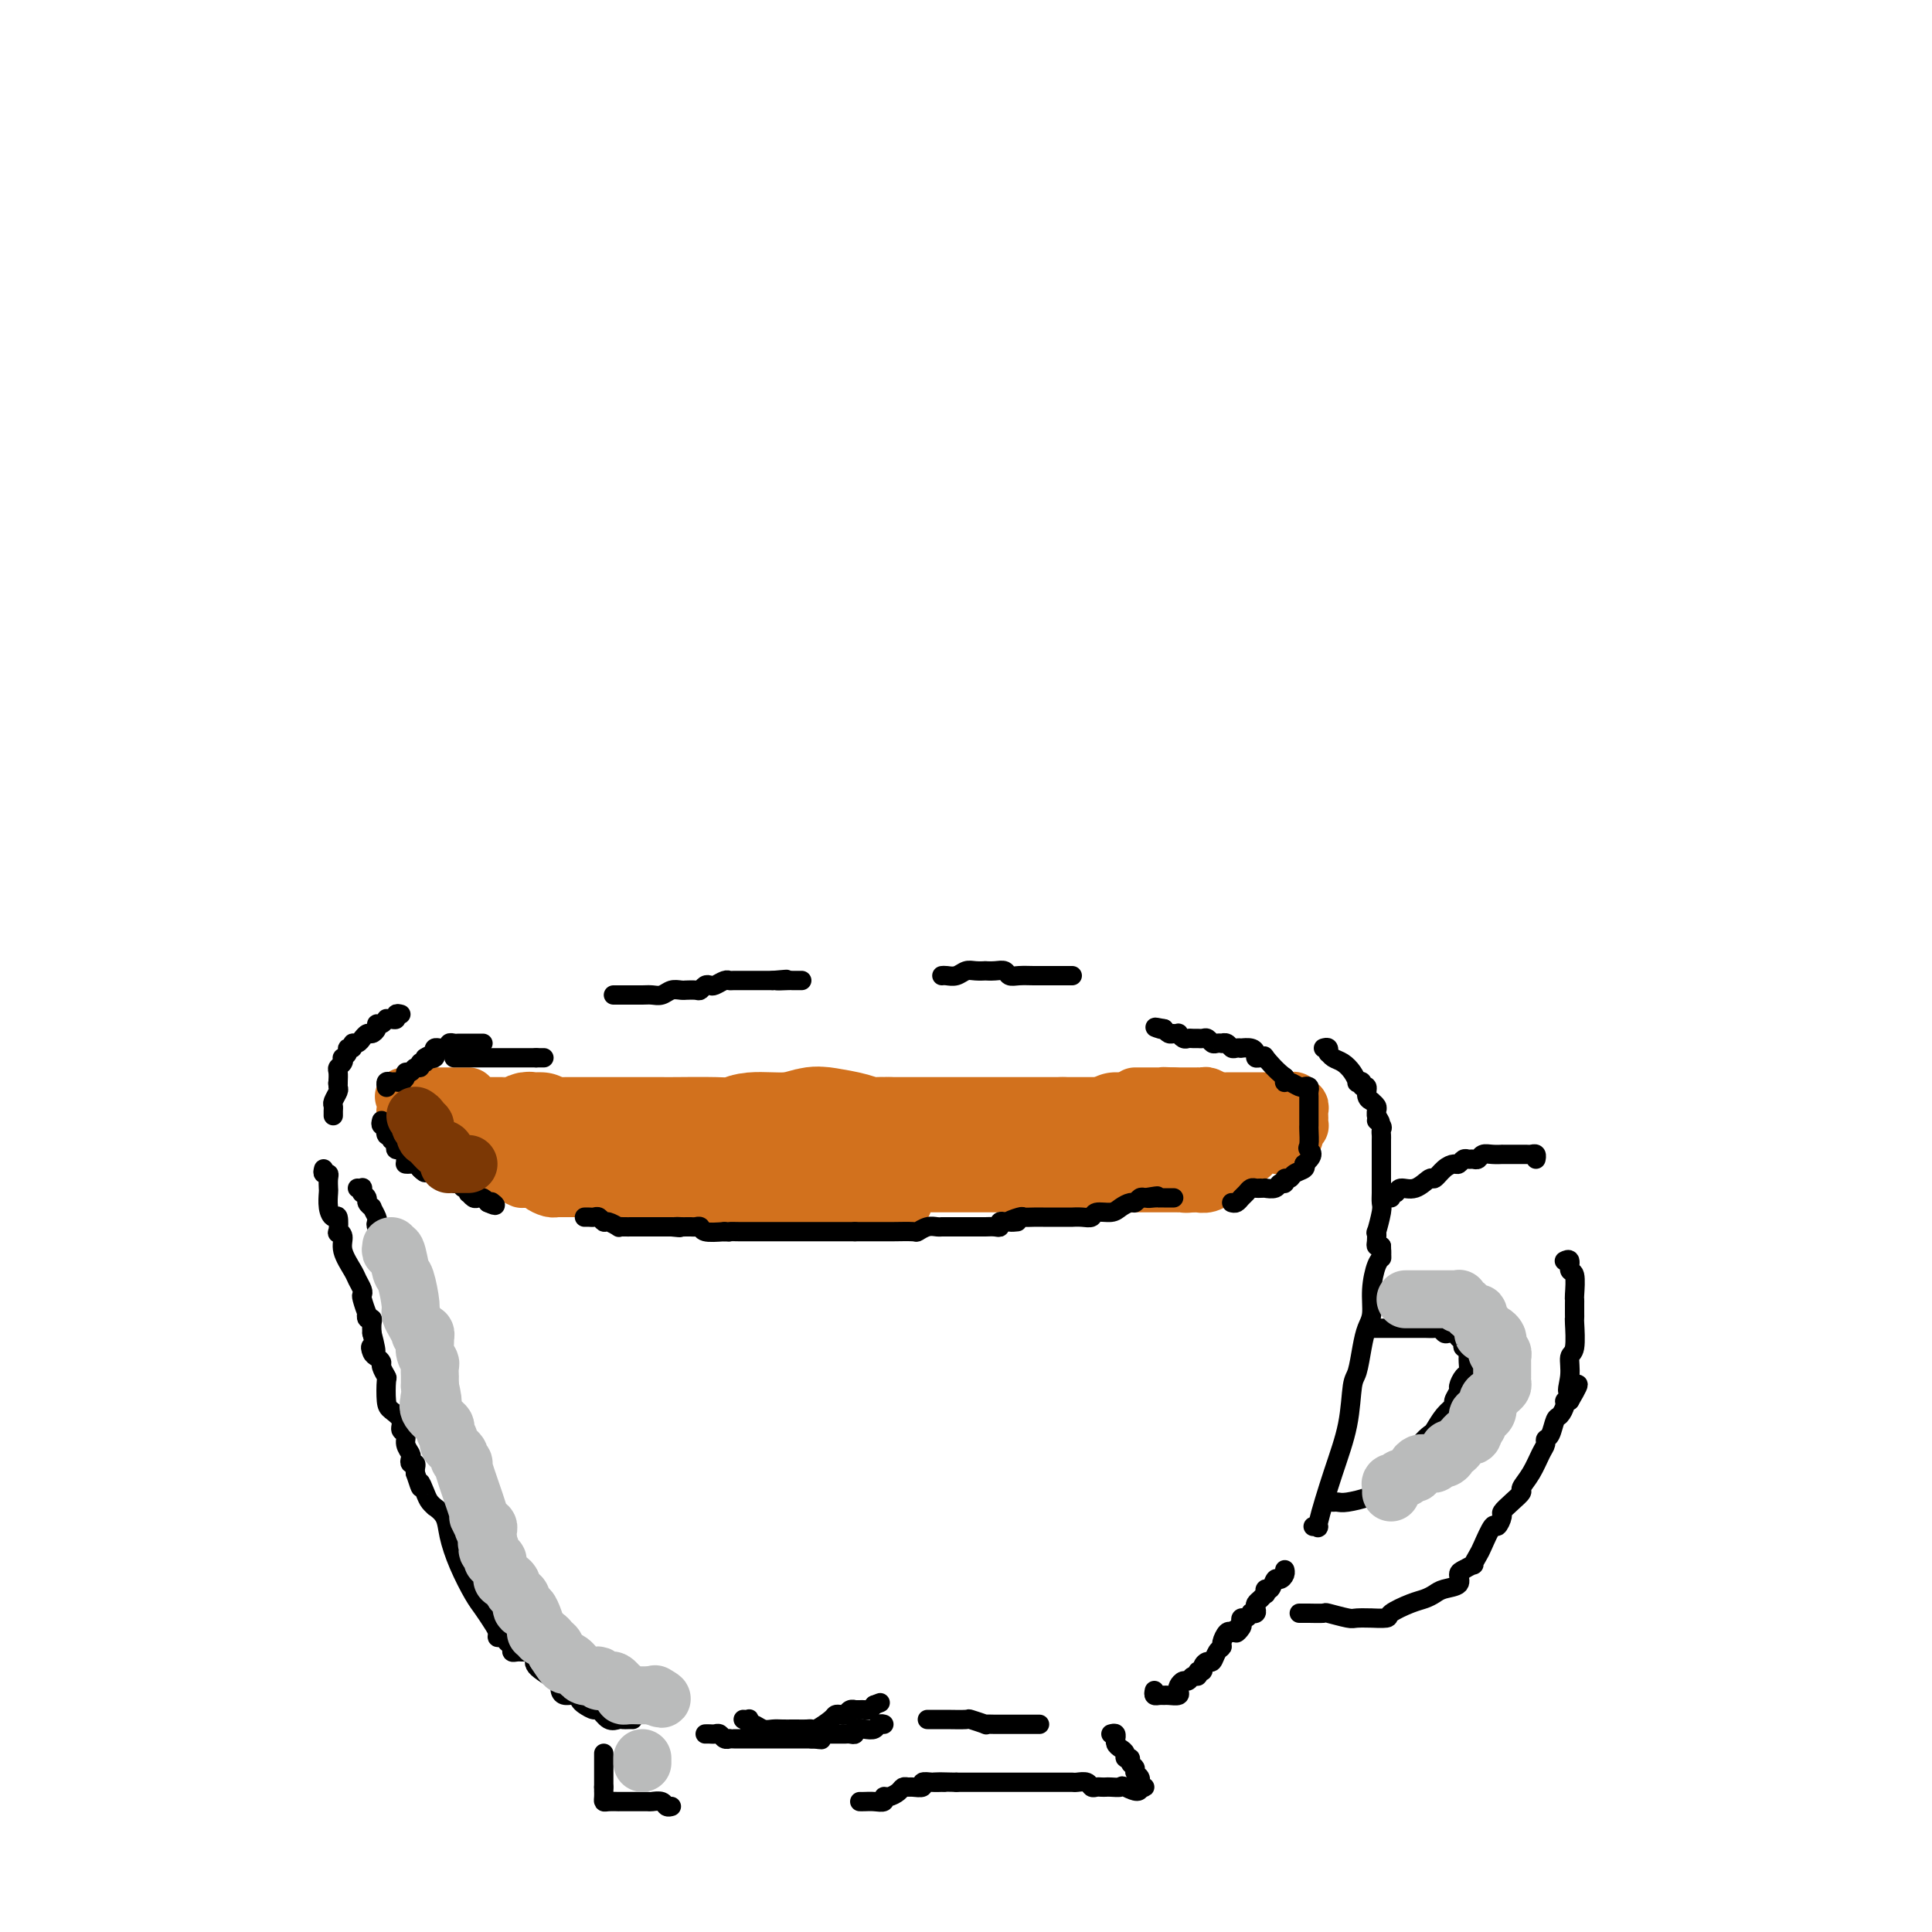 <svg viewBox='0 0 400 400' version='1.1' xmlns='http://www.w3.org/2000/svg' xmlns:xlink='http://www.w3.org/1999/xlink'><g fill='none' stroke='rgb(210,113,29)' stroke-width='28' stroke-linecap='round' stroke-linejoin='round'><path d='M117,237c0.327,0.000 0.654,0.000 1,0c0.346,-0.000 0.711,-0.000 1,0c0.289,0.000 0.504,0.000 1,0c0.496,-0.000 1.274,-0.000 2,0c0.726,0.000 1.400,0.000 2,0c0.600,-0.000 1.127,-0.000 2,0c0.873,0.000 2.091,0.000 3,0c0.909,-0.000 1.509,-0.000 2,0c0.491,0.000 0.873,0.001 2,0c1.127,-0.001 2.997,-0.004 4,0c1.003,0.004 1.138,0.016 3,0c1.862,-0.016 5.451,-0.060 8,0c2.549,0.060 4.059,0.226 5,0c0.941,-0.226 1.312,-0.842 3,-1c1.688,-0.158 4.693,0.144 7,0c2.307,-0.144 3.916,-0.732 5,-1c1.084,-0.268 1.644,-0.215 3,0c1.356,0.215 3.508,0.594 5,1c1.492,0.406 2.325,0.840 3,1c0.675,0.160 1.193,0.046 2,0c0.807,-0.046 1.904,-0.023 3,0'/><path d='M184,237c10.544,0.000 3.405,0.000 2,0c-1.405,-0.000 2.923,0.000 5,0c2.077,-0.000 1.904,0.000 2,0c0.096,-0.000 0.460,0.000 1,0c0.540,0.000 1.256,0.000 2,0c0.744,-0.000 1.517,0.000 2,0c0.483,0.000 0.676,0.000 1,0c0.324,0.000 0.779,0.000 1,0c0.221,0.000 0.210,0.000 0,0c-0.210,0.000 -0.618,0.000 0,0c0.618,0.000 2.260,-0.000 3,0c0.740,0.000 0.576,-0.000 1,0c0.424,0.000 1.436,0.000 2,0c0.564,0.000 0.678,0.000 1,0c0.322,-0.000 0.850,0.000 1,0c0.150,-0.000 -0.080,0.000 0,0c0.080,-0.000 0.469,0.000 1,0c0.531,-0.000 1.203,0.000 2,0c0.797,-0.000 1.719,0.000 2,0c0.281,-0.000 -0.078,0.000 0,0c0.078,-0.000 0.595,0.000 1,0c0.405,-0.000 0.700,0.000 1,0c0.300,-0.000 0.605,0.000 1,0c0.395,-0.000 0.879,0.000 1,0c0.121,-0.000 -0.122,0.000 0,0c0.122,-0.000 0.610,0.000 1,0c0.390,-0.000 0.683,0.000 1,0c0.317,0.000 0.659,0.000 1,0'/><path d='M220,237c6.037,0.000 3.128,0.000 2,0c-1.128,-0.000 -0.476,0.000 0,0c0.476,-0.000 0.775,0.000 1,0c0.225,-0.000 0.375,0.000 1,0c0.625,0.000 1.725,0.000 2,0c0.275,-0.000 -0.276,0.000 0,0c0.276,0.000 1.380,0.000 2,0c0.620,0.000 0.757,0.000 1,0c0.243,0.000 0.591,0.000 1,0c0.409,0.000 0.880,0.000 1,0c0.120,0.000 -0.112,-0.000 0,0c0.112,0.000 0.569,-0.000 1,0c0.431,0.000 0.838,0.000 1,0c0.162,0.000 0.081,0.000 0,0'/></g>
<g fill='none' stroke='rgb(210,113,29)' stroke-width='20' stroke-linecap='round' stroke-linejoin='round'><path d='M112,232c-0.326,-0.008 -0.652,-0.016 -1,0c-0.348,0.016 -0.720,0.057 -1,0c-0.280,-0.057 -0.470,-0.211 -1,0c-0.530,0.211 -1.399,0.789 -2,1c-0.601,0.211 -0.934,0.057 -1,0c-0.066,-0.057 0.136,-0.015 0,0c-0.136,0.015 -0.610,0.004 -1,0c-0.390,-0.004 -0.696,-0.001 -1,0c-0.304,0.001 -0.606,0.000 -1,0c-0.394,-0.000 -0.880,-0.000 -1,0c-0.120,0.000 0.125,0.000 0,0c-0.125,-0.000 -0.621,-0.000 -1,0c-0.379,0.000 -0.640,0.000 -1,0c-0.360,-0.000 -0.817,-0.000 -1,0c-0.183,0.000 -0.091,0.000 0,0'/><path d='M99,233c-2.075,0.397 -0.762,0.890 0,1c0.762,0.110 0.974,-0.163 1,0c0.026,0.163 -0.134,0.762 0,1c0.134,0.238 0.560,0.115 1,0c0.440,-0.115 0.892,-0.223 1,0c0.108,0.223 -0.130,0.778 0,1c0.130,0.222 0.627,0.112 1,0c0.373,-0.112 0.621,-0.226 1,0c0.379,0.226 0.889,0.792 1,1c0.111,0.208 -0.178,0.059 0,0c0.178,-0.059 0.821,-0.026 1,0c0.179,0.026 -0.107,0.046 0,0c0.107,-0.046 0.607,-0.157 1,0c0.393,0.157 0.680,0.582 1,1c0.320,0.418 0.673,0.830 1,1c0.327,0.170 0.626,0.098 1,0c0.374,-0.098 0.821,-0.222 1,0c0.179,0.222 0.089,0.792 0,1c-0.089,0.208 -0.178,0.056 0,0c0.178,-0.056 0.622,-0.016 1,0c0.378,0.016 0.689,0.008 1,0'/><path d='M113,240c2.328,1.083 1.149,0.290 1,0c-0.149,-0.290 0.734,-0.077 1,0c0.266,0.077 -0.083,0.020 0,0c0.083,-0.020 0.600,-0.002 1,0c0.400,0.002 0.685,-0.014 1,0c0.315,0.014 0.662,0.056 1,0c0.338,-0.056 0.668,-0.211 1,0c0.332,0.211 0.667,0.789 1,1c0.333,0.211 0.663,0.057 1,0c0.337,-0.057 0.682,-0.015 1,0c0.318,0.015 0.610,0.004 1,0c0.390,-0.004 0.879,-0.001 1,0c0.121,0.001 -0.125,0.000 0,0c0.125,-0.000 0.621,-0.000 1,0c0.379,0.000 0.640,0.000 1,0c0.360,-0.000 0.817,-0.000 1,0c0.183,0.000 0.091,0.000 0,0'/><path d='M233,241c0.302,-0.000 0.605,-0.000 1,0c0.395,0.000 0.883,0.000 1,0c0.117,-0.000 -0.136,-0.000 0,0c0.136,0.000 0.663,0.000 1,0c0.337,-0.000 0.486,-0.000 1,0c0.514,0.000 1.395,0.000 2,0c0.605,-0.000 0.935,-0.000 1,0c0.065,0.000 -0.137,0.000 0,0c0.137,-0.000 0.611,-0.000 1,0c0.389,0.000 0.692,0.000 1,0c0.308,-0.000 0.621,-0.000 1,0c0.379,0.000 0.823,0.001 1,0c0.177,-0.001 0.085,-0.004 0,0c-0.085,0.004 -0.164,0.016 0,0c0.164,-0.016 0.570,-0.061 1,0c0.430,0.061 0.885,0.226 1,0c0.115,-0.226 -0.110,-0.845 0,-1c0.110,-0.155 0.555,0.154 1,0c0.445,-0.154 0.889,-0.772 1,-1c0.111,-0.228 -0.111,-0.065 0,0c0.111,0.065 0.556,0.033 1,0'/><path d='M249,239c2.428,-0.552 0.497,-0.933 0,-1c-0.497,-0.067 0.441,0.179 1,0c0.559,-0.179 0.738,-0.784 1,-1c0.262,-0.216 0.606,-0.043 1,0c0.394,0.043 0.838,-0.044 1,0c0.162,0.044 0.043,0.218 0,0c-0.043,-0.218 -0.010,-0.829 0,-1c0.010,-0.171 -0.004,0.098 0,0c0.004,-0.098 0.027,-0.561 0,-1c-0.027,-0.439 -0.104,-0.852 0,-1c0.104,-0.148 0.389,-0.029 0,0c-0.389,0.029 -1.451,-0.031 -2,0c-0.549,0.031 -0.585,0.152 -1,0c-0.415,-0.152 -1.207,-0.576 -2,-1'/><path d='M248,233c-1.118,-0.305 -1.413,-0.068 -2,0c-0.587,0.068 -1.468,-0.034 -2,0c-0.532,0.034 -0.716,0.205 -1,0c-0.284,-0.205 -0.667,-0.787 -1,-1c-0.333,-0.213 -0.614,-0.057 -1,0c-0.386,0.057 -0.877,0.015 -1,0c-0.123,-0.015 0.122,-0.004 0,0c-0.122,0.004 -0.611,0.001 -1,0c-0.389,-0.001 -0.677,-0.000 -1,0c-0.323,0.000 -0.682,0.000 -1,0c-0.318,-0.000 -0.596,-0.000 -1,0c-0.404,0.000 -0.935,0.000 -1,0c-0.065,-0.000 0.336,-0.000 0,0c-0.336,0.000 -1.410,0.000 -2,0c-0.590,-0.000 -0.697,-0.000 -1,0c-0.303,0.000 -0.801,0.000 -1,0c-0.199,-0.000 -0.100,-0.000 0,0'/></g>
<g fill='none' stroke='rgb(210,113,29)' stroke-width='12' stroke-linecap='round' stroke-linejoin='round'><path d='M97,227c-0.331,0.000 -0.662,0.000 -1,0c-0.338,0.000 -0.682,0.000 -1,0c-0.318,-0.000 -0.610,-0.000 -1,0c-0.390,0.000 -0.878,0.000 -1,0c-0.122,-0.000 0.122,0.000 0,0c-0.122,0.000 -0.611,0.000 -1,0c-0.389,0.000 -0.678,0.000 -1,0c-0.322,0.000 -0.678,0.000 -1,0c-0.322,0.000 -0.611,0.000 -1,0c-0.389,-0.000 -0.878,-0.000 -1,0c-0.122,0.000 0.122,0.000 0,0c-0.122,0.000 -0.610,0.000 -1,0c-0.390,0.000 -0.683,0.000 -1,0c-0.317,-0.000 -0.659,0.000 -1,0'/><path d='M85,227c-2.083,0.017 -1.290,0.060 -1,0c0.290,-0.060 0.078,-0.223 0,0c-0.078,0.223 -0.022,0.830 0,1c0.022,0.170 0.009,-0.099 0,0c-0.009,0.099 -0.013,0.566 0,1c0.013,0.434 0.045,0.833 0,1c-0.045,0.167 -0.167,0.100 0,0c0.167,-0.100 0.622,-0.233 1,0c0.378,0.233 0.679,0.832 1,1c0.321,0.168 0.663,-0.095 1,0c0.337,0.095 0.668,0.547 1,1'/><path d='M88,232c0.459,1.001 0.108,1.003 0,1c-0.108,-0.003 0.028,-0.012 0,0c-0.028,0.012 -0.218,0.045 0,0c0.218,-0.045 0.846,-0.170 1,0c0.154,0.170 -0.166,0.633 0,1c0.166,0.367 0.818,0.638 1,1c0.182,0.362 -0.105,0.814 0,1c0.105,0.186 0.602,0.105 1,0c0.398,-0.105 0.698,-0.234 1,0c0.302,0.234 0.605,0.832 1,1c0.395,0.168 0.880,-0.095 1,0c0.120,0.095 -0.127,0.546 0,1c0.127,0.454 0.628,0.910 1,1c0.372,0.090 0.615,-0.186 1,0c0.385,0.186 0.911,0.835 1,1c0.089,0.165 -0.260,-0.153 0,0c0.260,0.153 1.130,0.777 2,1c0.870,0.223 1.739,0.046 2,0c0.261,-0.046 -0.085,0.039 0,0c0.085,-0.039 0.601,-0.203 1,0c0.399,0.203 0.682,0.773 1,1c0.318,0.227 0.673,0.112 1,0c0.327,-0.112 0.627,-0.223 1,0c0.373,0.223 0.821,0.778 1,1c0.179,0.222 0.090,0.111 0,0'/><path d='M106,243c2.948,1.718 1.319,0.512 1,0c-0.319,-0.512 0.673,-0.331 1,0c0.327,0.331 -0.011,0.810 0,1c0.011,0.190 0.371,0.089 1,0c0.629,-0.089 1.527,-0.168 2,0c0.473,0.168 0.522,0.581 1,1c0.478,0.419 1.385,0.844 2,1c0.615,0.156 0.937,0.042 1,0c0.063,-0.042 -0.133,-0.011 0,0c0.133,0.011 0.594,0.003 1,0c0.406,-0.003 0.756,-0.001 1,0c0.244,0.001 0.380,0.001 1,0c0.620,-0.001 1.723,-0.001 2,0c0.277,0.001 -0.273,0.004 0,0c0.273,-0.004 1.368,-0.015 2,0c0.632,0.015 0.800,0.057 1,0c0.200,-0.057 0.432,-0.211 1,0c0.568,0.211 1.472,0.789 2,1c0.528,0.211 0.681,0.057 1,0c0.319,-0.057 0.806,-0.016 1,0c0.194,0.016 0.097,0.008 0,0'/><path d='M128,247c4.063,0.845 3.220,0.959 3,1c-0.220,0.041 0.182,0.011 1,0c0.818,-0.011 2.051,-0.003 3,0c0.949,0.003 1.615,0.001 2,0c0.385,-0.001 0.488,-0.000 1,0c0.512,0.000 1.432,0.000 2,0c0.568,-0.000 0.782,-0.000 1,0c0.218,0.000 0.440,0.000 1,0c0.560,-0.000 1.460,-0.000 2,0c0.540,0.000 0.722,0.000 1,0c0.278,-0.000 0.652,-0.000 1,0c0.348,0.000 0.672,0.000 1,0c0.328,-0.000 0.662,-0.000 1,0c0.338,0.000 0.682,0.000 1,0c0.318,-0.000 0.610,-0.000 1,0c0.390,0.000 0.878,0.000 1,0c0.122,-0.000 -0.122,-0.000 0,0c0.122,0.000 0.610,0.000 1,0c0.390,-0.000 0.682,-0.000 1,0c0.318,0.000 0.663,0.000 1,0c0.337,-0.000 0.668,-0.000 1,0c0.332,0.000 0.666,0.000 1,0c0.334,-0.000 0.667,-0.000 1,0c0.333,0.000 0.667,0.000 1,0c0.333,0.000 0.667,0.000 1,0'/><path d='M159,248c5.035,0.155 2.123,0.041 1,0c-1.123,-0.041 -0.456,-0.011 0,0c0.456,0.011 0.700,0.003 1,0c0.300,-0.003 0.657,-0.001 1,0c0.343,0.001 0.673,-0.001 1,0c0.327,0.001 0.651,0.004 1,0c0.349,-0.004 0.722,-0.015 1,0c0.278,0.015 0.462,0.057 1,0c0.538,-0.057 1.431,-0.211 2,0c0.569,0.211 0.814,0.789 2,1c1.186,0.211 3.312,0.057 4,0c0.688,-0.057 -0.061,-0.015 1,0c1.061,0.015 3.931,0.004 6,0c2.069,-0.004 3.338,-0.001 4,0c0.662,0.001 0.717,0.000 1,0c0.283,-0.000 0.795,-0.000 1,0c0.205,0.000 0.102,0.000 0,0'/><path d='M246,245c0.297,-0.003 0.594,-0.005 1,0c0.406,0.005 0.920,0.018 1,0c0.080,-0.018 -0.273,-0.065 0,0c0.273,0.065 1.173,0.243 2,0c0.827,-0.243 1.579,-0.906 2,-1c0.421,-0.094 0.509,0.382 1,0c0.491,-0.382 1.385,-1.622 2,-2c0.615,-0.378 0.952,0.105 1,0c0.048,-0.105 -0.193,-0.798 0,-1c0.193,-0.202 0.822,0.085 1,0c0.178,-0.085 -0.093,-0.544 0,-1c0.093,-0.456 0.549,-0.911 1,-1c0.451,-0.089 0.895,0.186 1,0c0.105,-0.186 -0.129,-0.835 0,-1c0.129,-0.165 0.622,0.152 1,0c0.378,-0.152 0.640,-0.773 1,-1c0.360,-0.227 0.817,-0.061 1,0c0.183,0.061 0.092,0.017 0,0c-0.092,-0.017 -0.183,-0.008 0,0c0.183,0.008 0.641,0.016 1,0c0.359,-0.016 0.618,-0.057 1,0c0.382,0.057 0.886,0.211 1,0c0.114,-0.211 -0.162,-0.788 0,-1c0.162,-0.212 0.760,-0.061 1,0c0.240,0.061 0.120,0.030 0,0'/><path d='M266,236c3.316,-1.349 1.605,-0.222 1,0c-0.605,0.222 -0.106,-0.463 0,-1c0.106,-0.537 -0.182,-0.928 0,-1c0.182,-0.072 0.833,0.174 1,0c0.167,-0.174 -0.151,-0.768 0,-1c0.151,-0.232 0.772,-0.103 1,0c0.228,0.103 0.062,0.181 0,0c-0.062,-0.181 -0.021,-0.622 0,-1c0.021,-0.378 0.020,-0.694 0,-1c-0.020,-0.306 -0.061,-0.604 0,-1c0.061,-0.396 0.223,-0.891 0,-1c-0.223,-0.109 -0.830,0.167 -1,0c-0.170,-0.167 0.099,-0.777 0,-1c-0.099,-0.223 -0.565,-0.060 -1,0c-0.435,0.060 -0.839,0.017 -1,0c-0.161,-0.017 -0.081,-0.009 0,0'/><path d='M266,228c-0.586,-0.464 -0.552,-0.124 -1,0c-0.448,0.124 -1.377,0.033 -2,0c-0.623,-0.033 -0.940,-0.009 -1,0c-0.060,0.009 0.139,0.002 0,0c-0.139,-0.002 -0.615,-0.001 -1,0c-0.385,0.001 -0.681,0.000 -1,0c-0.319,-0.000 -0.663,-0.000 -1,0c-0.337,0.000 -0.667,-0.000 -1,0c-0.333,0.000 -0.667,0.000 -1,0c-0.333,-0.000 -0.663,-0.000 -1,0c-0.337,0.000 -0.681,0.001 -1,0c-0.319,-0.001 -0.614,-0.004 -1,0c-0.386,0.004 -0.863,0.015 -1,0c-0.137,-0.015 0.064,-0.057 0,0c-0.064,0.057 -0.395,0.211 -1,0c-0.605,-0.211 -1.486,-0.789 -2,-1c-0.514,-0.211 -0.663,-0.057 -1,0c-0.337,0.057 -0.864,0.015 -1,0c-0.136,-0.015 0.117,-0.004 0,0c-0.117,0.004 -0.605,0.001 -1,0c-0.395,-0.001 -0.697,-0.000 -1,0c-0.303,0.000 -0.607,0.000 -1,0c-0.393,-0.000 -0.875,-0.000 -1,0c-0.125,0.000 0.107,0.000 0,0c-0.107,-0.000 -0.554,-0.000 -1,0'/><path d='M243,227c-3.736,-0.155 -1.578,-0.041 -1,0c0.578,0.041 -0.426,0.011 -1,0c-0.574,-0.011 -0.718,-0.003 -1,0c-0.282,0.003 -0.703,0.001 -1,0c-0.297,-0.001 -0.471,-0.000 -1,0c-0.529,0.000 -1.412,0.000 -2,0c-0.588,-0.000 -0.882,-0.000 -1,0c-0.118,0.000 -0.059,0.000 0,0'/></g>
<g fill='none' stroke='rgb(0,0,0)' stroke-width='4' stroke-linecap='round' stroke-linejoin='round'><path d='M79,232c-0.111,0.406 -0.222,0.812 0,1c0.222,0.188 0.776,0.160 1,0c0.224,-0.160 0.116,-0.450 0,0c-0.116,0.450 -0.241,1.640 0,2c0.241,0.360 0.848,-0.110 1,0c0.152,0.110 -0.153,0.799 0,1c0.153,0.201 0.763,-0.087 1,0c0.237,0.087 0.102,0.548 0,1c-0.102,0.452 -0.171,0.895 0,1c0.171,0.105 0.582,-0.130 1,0c0.418,0.130 0.843,0.623 1,1c0.157,0.377 0.045,0.637 0,1c-0.045,0.363 -0.023,0.829 0,1c0.023,0.171 0.048,0.049 0,0c-0.048,-0.049 -0.167,-0.023 0,0c0.167,0.023 0.622,0.045 1,0c0.378,-0.045 0.679,-0.156 1,0c0.321,0.156 0.660,0.578 1,1'/><path d='M87,242c1.476,1.548 1.165,0.419 1,0c-0.165,-0.419 -0.185,-0.126 0,0c0.185,0.126 0.574,0.085 1,0c0.426,-0.085 0.889,-0.215 1,0c0.111,0.215 -0.129,0.776 0,1c0.129,0.224 0.627,0.112 1,0c0.373,-0.112 0.621,-0.222 1,0c0.379,0.222 0.889,0.776 1,1c0.111,0.224 -0.178,0.117 0,0c0.178,-0.117 0.822,-0.243 1,0c0.178,0.243 -0.110,0.854 0,1c0.110,0.146 0.617,-0.172 1,0c0.383,0.172 0.641,0.834 1,1c0.359,0.166 0.817,-0.166 1,0c0.183,0.166 0.090,0.828 0,1c-0.090,0.172 -0.179,-0.147 0,0c0.179,0.147 0.625,0.761 1,1c0.375,0.239 0.678,0.103 1,0c0.322,-0.103 0.663,-0.172 1,0c0.337,0.172 0.668,0.586 1,1'/><path d='M101,249c2.400,1.089 1.400,0.311 1,0c-0.400,-0.311 -0.200,-0.156 0,0'/><path d='M80,225c0.024,0.114 0.048,0.227 0,0c-0.048,-0.227 -0.166,-0.796 0,-1c0.166,-0.204 0.618,-0.045 1,0c0.382,0.045 0.694,-0.025 1,0c0.306,0.025 0.607,0.146 1,0c0.393,-0.146 0.880,-0.560 1,-1c0.120,-0.440 -0.127,-0.907 0,-1c0.127,-0.093 0.626,0.186 1,0c0.374,-0.186 0.622,-0.838 1,-1c0.378,-0.162 0.886,0.167 1,0c0.114,-0.167 -0.165,-0.828 0,-1c0.165,-0.172 0.775,0.146 1,0c0.225,-0.146 0.064,-0.756 0,-1c-0.064,-0.244 -0.032,-0.122 0,0'/><path d='M88,219c1.404,-0.940 0.915,-0.290 1,0c0.085,0.290 0.743,0.221 1,0c0.257,-0.221 0.111,-0.596 0,-1c-0.111,-0.404 -0.187,-0.839 0,-1c0.187,-0.161 0.638,-0.047 1,0c0.362,0.047 0.636,0.027 1,0c0.364,-0.027 0.819,-0.060 1,0c0.181,0.060 0.090,0.212 0,0c-0.090,-0.212 -0.178,-0.789 0,-1c0.178,-0.211 0.621,-0.057 1,0c0.379,0.057 0.693,0.015 1,0c0.307,-0.015 0.607,-0.004 1,0c0.393,0.004 0.880,0.001 1,0c0.120,-0.001 -0.125,-0.000 0,0c0.125,0.000 0.621,0.000 1,0c0.379,-0.000 0.640,-0.000 1,0c0.360,0.000 0.817,0.000 1,0c0.183,-0.000 0.091,-0.000 0,0'/><path d='M83,210c-0.444,-0.114 -0.889,-0.228 -1,0c-0.111,0.228 0.111,0.797 0,1c-0.111,0.203 -0.556,0.040 -1,0c-0.444,-0.040 -0.889,0.045 -1,0c-0.111,-0.045 0.111,-0.218 0,0c-0.111,0.218 -0.554,0.828 -1,1c-0.446,0.172 -0.894,-0.093 -1,0c-0.106,0.093 0.130,0.546 0,1c-0.130,0.454 -0.626,0.910 -1,1c-0.374,0.090 -0.626,-0.187 -1,0c-0.374,0.187 -0.870,0.839 -1,1c-0.130,0.161 0.105,-0.168 0,0c-0.105,0.168 -0.549,0.832 -1,1c-0.451,0.168 -0.909,-0.161 -1,0c-0.091,0.161 0.186,0.813 0,1c-0.186,0.187 -0.833,-0.091 -1,0c-0.167,0.091 0.148,0.549 0,1c-0.148,0.451 -0.758,0.894 -1,1c-0.242,0.106 -0.117,-0.123 0,0c0.117,0.123 0.227,0.600 0,1c-0.227,0.400 -0.792,0.723 -1,1c-0.208,0.277 -0.059,0.508 0,1c0.059,0.492 0.030,1.246 0,2'/><path d='M70,224c-0.150,0.721 -0.026,0.025 0,0c0.026,-0.025 -0.046,0.623 0,1c0.046,0.377 0.208,0.483 0,1c-0.208,0.517 -0.788,1.445 -1,2c-0.212,0.555 -0.057,0.736 0,1c0.057,0.264 0.015,0.609 0,1c-0.015,0.391 -0.004,0.826 0,1c0.004,0.174 0.002,0.087 0,0'/><path d='M121,252c0.333,-0.009 0.665,-0.017 1,0c0.335,0.017 0.672,0.061 1,0c0.328,-0.061 0.648,-0.227 1,0c0.352,0.227 0.737,0.845 1,1c0.263,0.155 0.403,-0.155 1,0c0.597,0.155 1.651,0.774 2,1c0.349,0.226 -0.008,0.061 0,0c0.008,-0.061 0.379,-0.016 1,0c0.621,0.016 1.490,0.004 2,0c0.510,-0.004 0.660,-0.001 1,0c0.340,0.001 0.869,0.000 1,0c0.131,-0.000 -0.138,-0.000 0,0c0.138,0.000 0.681,0.000 1,0c0.319,-0.000 0.414,-0.000 1,0c0.586,0.000 1.662,0.000 2,0c0.338,-0.000 -0.063,-0.000 0,0c0.063,0.000 0.589,0.000 1,0c0.411,-0.000 0.705,-0.000 1,0'/><path d='M139,254c2.968,0.309 1.387,0.083 1,0c-0.387,-0.083 0.421,-0.022 1,0c0.579,0.022 0.929,0.005 1,0c0.071,-0.005 -0.138,0.002 0,0c0.138,-0.002 0.623,-0.014 1,0c0.377,0.014 0.648,0.055 1,0c0.352,-0.055 0.787,-0.207 1,0c0.213,0.207 0.204,0.773 1,1c0.796,0.227 2.398,0.113 4,0'/><path d='M150,255c1.821,0.155 0.873,0.041 1,0c0.127,-0.041 1.328,-0.011 2,0c0.672,0.011 0.815,0.003 1,0c0.185,-0.003 0.413,-0.001 1,0c0.587,0.001 1.533,0.000 2,0c0.467,-0.000 0.454,-0.000 1,0c0.546,0.000 1.652,0.000 2,0c0.348,-0.000 -0.061,-0.000 0,0c0.061,0.000 0.594,0.000 1,0c0.406,-0.000 0.686,-0.000 1,0c0.314,0.000 0.661,0.000 1,0c0.339,-0.000 0.669,-0.000 1,0c0.331,0.000 0.662,0.000 1,0c0.338,-0.000 0.682,-0.000 1,0c0.318,0.000 0.610,0.000 1,0c0.390,-0.000 0.878,-0.000 1,0c0.122,0.000 -0.122,0.000 0,0c0.122,-0.000 0.610,-0.000 1,0c0.390,0.000 0.682,0.000 1,0c0.318,-0.000 0.663,-0.000 1,0c0.337,0.000 0.668,0.000 1,0c0.332,-0.000 0.666,-0.000 1,0c0.334,0.000 0.667,0.000 1,0c0.333,-0.000 0.667,-0.000 1,0c0.333,0.000 0.667,0.000 1,0c0.333,-0.000 0.667,0.000 1,0'/><path d='M177,255c4.522,0.000 2.325,0.000 2,0c-0.325,-0.000 1.220,-0.000 2,0c0.780,0.000 0.796,0.001 1,0c0.204,-0.001 0.596,-0.004 1,0c0.404,0.004 0.819,0.015 2,0c1.181,-0.015 3.130,-0.057 4,0c0.870,0.057 0.663,0.211 1,0c0.337,-0.211 1.217,-0.789 2,-1c0.783,-0.211 1.467,-0.057 2,0c0.533,0.057 0.915,0.015 1,0c0.085,-0.015 -0.127,-0.004 0,0c0.127,0.004 0.594,0.001 1,0c0.406,-0.001 0.753,-0.000 1,0c0.247,0.000 0.395,0.000 1,0c0.605,-0.000 1.668,-0.000 2,0c0.332,0.000 -0.067,0.000 0,0c0.067,-0.000 0.599,-0.000 1,0c0.401,0.000 0.672,0.001 1,0c0.328,-0.001 0.714,-0.004 1,0c0.286,0.004 0.472,0.015 1,0c0.528,-0.015 1.399,-0.056 2,0c0.601,0.056 0.931,0.207 1,0c0.069,-0.207 -0.123,-0.774 0,-1c0.123,-0.226 0.562,-0.113 1,0'/><path d='M208,253c4.910,-0.249 1.687,0.130 1,0c-0.687,-0.130 1.164,-0.767 2,-1c0.836,-0.233 0.658,-0.062 1,0c0.342,0.062 1.205,0.017 2,0c0.795,-0.017 1.521,-0.004 2,0c0.479,0.004 0.711,0.001 1,0c0.289,-0.001 0.636,-0.000 1,0c0.364,0.000 0.744,-0.000 1,0c0.256,0.000 0.387,0.001 1,0c0.613,-0.001 1.706,-0.004 2,0c0.294,0.004 -0.213,0.016 0,0c0.213,-0.016 1.145,-0.060 2,0c0.855,0.060 1.633,0.222 2,0c0.367,-0.222 0.322,-0.829 1,-1c0.678,-0.171 2.080,0.094 3,0c0.920,-0.094 1.360,-0.547 2,-1c0.640,-0.453 1.481,-0.905 2,-1c0.519,-0.095 0.717,0.167 1,0c0.283,-0.167 0.652,-0.762 1,-1c0.348,-0.238 0.674,-0.119 1,0'/><path d='M237,248c4.669,-0.774 1.843,-0.207 1,0c-0.843,0.207 0.299,0.056 1,0c0.701,-0.056 0.962,-0.015 1,0c0.038,0.015 -0.147,0.004 0,0c0.147,-0.004 0.627,-0.001 1,0c0.373,0.001 0.639,0.000 1,0c0.361,-0.000 0.817,-0.000 1,0c0.183,0.000 0.091,0.000 0,0'/><path d='M255,249c0.333,0.091 0.667,0.182 1,0c0.333,-0.182 0.666,-0.637 1,-1c0.334,-0.363 0.668,-0.633 1,-1c0.332,-0.367 0.661,-0.831 1,-1c0.339,-0.169 0.686,-0.044 1,0c0.314,0.044 0.595,0.008 1,0c0.405,-0.008 0.936,0.013 1,0c0.064,-0.013 -0.337,-0.060 0,0c0.337,0.060 1.414,0.227 2,0c0.586,-0.227 0.681,-0.848 1,-1c0.319,-0.152 0.864,0.167 1,0c0.136,-0.167 -0.135,-0.818 0,-1c0.135,-0.182 0.675,0.106 1,0c0.325,-0.106 0.434,-0.605 1,-1c0.566,-0.395 1.590,-0.684 2,-1c0.410,-0.316 0.205,-0.658 0,-1'/><path d='M270,241c2.547,-1.902 1.415,-2.656 1,-3c-0.415,-0.344 -0.111,-0.277 0,-1c0.111,-0.723 0.030,-2.235 0,-3c-0.030,-0.765 -0.008,-0.782 0,-1c0.008,-0.218 0.002,-0.637 0,-1c-0.002,-0.363 -0.001,-0.671 0,-1c0.001,-0.329 0.000,-0.680 0,-1c-0.000,-0.320 -0.000,-0.610 0,-1c0.000,-0.390 0.001,-0.879 0,-1c-0.001,-0.121 -0.003,0.125 0,0c0.003,-0.125 0.013,-0.621 0,-1c-0.013,-0.379 -0.048,-0.641 0,-1c0.048,-0.359 0.181,-0.814 0,-1c-0.181,-0.186 -0.675,-0.102 -1,0c-0.325,0.102 -0.479,0.221 -1,0c-0.521,-0.221 -1.408,-0.781 -2,-1c-0.592,-0.219 -0.890,-0.097 -1,0c-0.110,0.097 -0.031,0.171 0,0c0.031,-0.171 0.016,-0.585 0,-1'/><path d='M266,223c-1.691,-1.216 -3.419,-3.257 -4,-4c-0.581,-0.743 -0.014,-0.189 0,0c0.014,0.189 -0.526,0.012 -1,0c-0.474,-0.012 -0.883,0.140 -1,0c-0.117,-0.140 0.057,-0.574 0,-1c-0.057,-0.426 -0.344,-0.845 -1,-1c-0.656,-0.155 -1.681,-0.045 -2,0c-0.319,0.045 0.068,0.026 0,0c-0.068,-0.026 -0.592,-0.060 -1,0c-0.408,0.060 -0.701,0.212 -1,0c-0.299,-0.212 -0.605,-0.788 -1,-1c-0.395,-0.212 -0.879,-0.061 -1,0c-0.121,0.061 0.122,0.030 0,0c-0.122,-0.030 -0.610,-0.061 -1,0c-0.390,0.061 -0.682,0.212 -1,0c-0.318,-0.212 -0.663,-0.789 -1,-1c-0.337,-0.211 -0.667,-0.055 -1,0c-0.333,0.055 -0.667,0.011 -1,0c-0.333,-0.011 -0.663,0.011 -1,0c-0.337,-0.011 -0.682,-0.056 -1,0c-0.318,0.056 -0.610,0.212 -1,0c-0.390,-0.212 -0.878,-0.792 -1,-1c-0.122,-0.208 0.122,-0.046 0,0c-0.122,0.046 -0.610,-0.026 -1,0c-0.390,0.026 -0.683,0.150 -1,0c-0.317,-0.150 -0.659,-0.575 -1,-1'/><path d='M241,213c-3.022,-0.622 -1.578,-0.178 -1,0c0.578,0.178 0.289,0.089 0,0'/><path d='M94,219c0.344,0.000 0.687,0.000 1,0c0.313,0.000 0.595,-0.000 1,0c0.405,0.000 0.935,0.000 1,0c0.065,-0.000 -0.333,0.000 0,0c0.333,0.000 1.399,-0.000 2,0c0.601,0.000 0.739,-0.000 1,0c0.261,0.000 0.647,0.000 1,0c0.353,0.000 0.673,0.000 1,0c0.327,-0.000 0.662,-0.000 1,0c0.338,0.000 0.681,0.000 1,0c0.319,0.000 0.614,-0.000 1,0c0.386,0.000 0.863,0.000 1,0c0.137,0.000 -0.065,0.000 0,0c0.065,0.000 0.396,0.000 1,0c0.604,0.000 1.482,0.000 2,0c0.518,-0.000 0.678,-0.000 1,0c0.322,0.000 0.806,0.000 1,0c0.194,-0.000 0.097,0.000 0,0'/><path d='M111,219c2.833,0.000 1.417,0.000 0,0'/><path d='M127,206c0.450,0.000 0.901,0.000 1,0c0.099,-0.000 -0.153,-0.000 0,0c0.153,0.000 0.712,0.001 1,0c0.288,-0.001 0.303,-0.004 1,0c0.697,0.004 2.074,0.015 3,0c0.926,-0.015 1.401,-0.057 2,0c0.599,0.057 1.321,0.211 2,0c0.679,-0.211 1.313,-0.789 2,-1c0.687,-0.211 1.427,-0.056 2,0c0.573,0.056 0.980,0.011 1,0c0.020,-0.011 -0.345,0.011 0,0c0.345,-0.011 1.401,-0.054 2,0c0.599,0.054 0.741,0.207 1,0c0.259,-0.207 0.633,-0.773 1,-1c0.367,-0.227 0.726,-0.113 1,0c0.274,0.113 0.463,0.227 1,0c0.537,-0.227 1.422,-0.793 2,-1c0.578,-0.207 0.851,-0.056 1,0c0.149,0.056 0.176,0.015 1,0c0.824,-0.015 2.444,-0.004 3,0c0.556,0.004 0.048,0.001 0,0c-0.048,-0.001 0.366,-0.000 1,0c0.634,0.000 1.490,0.000 2,0c0.510,-0.000 0.676,-0.000 1,0c0.324,0.000 0.807,0.000 1,0c0.193,-0.000 0.097,-0.000 0,0'/><path d='M160,203c5.223,-0.464 1.782,-0.124 1,0c-0.782,0.124 1.097,0.033 2,0c0.903,-0.033 0.830,-0.009 1,0c0.170,0.009 0.584,0.002 1,0c0.416,-0.002 0.833,-0.001 1,0c0.167,0.001 0.083,0.000 0,0'/><path d='M195,202c0.245,-0.030 0.490,-0.061 1,0c0.510,0.061 1.284,0.212 2,0c0.716,-0.212 1.375,-0.789 2,-1c0.625,-0.211 1.218,-0.058 2,0c0.782,0.058 1.753,0.019 2,0c0.247,-0.019 -0.230,-0.019 0,0c0.230,0.019 1.167,0.058 2,0c0.833,-0.058 1.561,-0.212 2,0c0.439,0.212 0.590,0.789 1,1c0.410,0.211 1.080,0.057 2,0c0.920,-0.057 2.092,-0.015 3,0c0.908,0.015 1.553,0.004 2,0c0.447,-0.004 0.697,-0.001 1,0c0.303,0.001 0.659,0.000 1,0c0.341,-0.000 0.666,-0.000 1,0c0.334,0.000 0.678,0.000 1,0c0.322,-0.000 0.622,-0.000 1,0c0.378,0.000 0.832,0.000 1,0c0.168,-0.000 0.048,-0.000 0,0c-0.048,0.000 -0.024,0.000 0,0'/><path d='M274,217c0.418,-0.120 0.836,-0.240 1,0c0.164,0.240 0.075,0.840 0,1c-0.075,0.160 -0.135,-0.122 0,0c0.135,0.122 0.466,0.646 1,1c0.534,0.354 1.272,0.539 2,1c0.728,0.461 1.448,1.200 2,2c0.552,0.800 0.937,1.663 1,2c0.063,0.337 -0.194,0.149 0,0c0.194,-0.149 0.841,-0.260 1,0c0.159,0.260 -0.169,0.892 0,1c0.169,0.108 0.834,-0.308 1,0c0.166,0.308 -0.166,1.339 0,2c0.166,0.661 0.829,0.951 1,1c0.171,0.049 -0.150,-0.141 0,0c0.150,0.141 0.771,0.615 1,1c0.229,0.385 0.065,0.681 0,1c-0.065,0.319 -0.033,0.659 0,1'/><path d='M285,231c1.641,2.344 0.244,1.205 0,1c-0.244,-0.205 0.667,0.523 1,1c0.333,0.477 0.089,0.702 0,1c-0.089,0.298 -0.024,0.671 0,1c0.024,0.329 0.006,0.616 0,1c-0.006,0.384 -0.002,0.864 0,1c0.002,0.136 0.000,-0.071 0,0c-0.000,0.071 -0.000,0.422 0,1c0.000,0.578 0.000,1.383 0,2c-0.000,0.617 0.000,1.047 0,1c-0.000,-0.047 -0.000,-0.570 0,0c0.000,0.570 0.001,2.233 0,3c-0.001,0.767 -0.004,0.638 0,1c0.004,0.362 0.015,1.216 0,2c-0.015,0.784 -0.056,1.499 0,2c0.056,0.501 0.211,0.789 0,2c-0.211,1.211 -0.786,3.344 -1,4c-0.214,0.656 -0.068,-0.164 0,0c0.068,0.164 0.057,1.313 0,2c-0.057,0.687 -0.159,0.910 0,1c0.159,0.090 0.580,0.045 1,0'/><path d='M286,258c0.143,4.359 0.001,1.755 0,1c-0.001,-0.755 0.140,0.338 0,1c-0.140,0.662 -0.562,0.892 -1,2c-0.438,1.108 -0.891,3.095 -1,5c-0.109,1.905 0.125,3.727 0,5c-0.125,1.273 -0.609,1.996 -1,3c-0.391,1.004 -0.687,2.289 -1,4c-0.313,1.711 -0.642,3.847 -1,5c-0.358,1.153 -0.746,1.325 -1,3c-0.254,1.675 -0.373,4.855 -1,8c-0.627,3.145 -1.762,6.254 -3,10c-1.238,3.746 -2.579,8.128 -3,10c-0.421,1.872 0.079,1.235 0,1c-0.079,-0.235 -0.737,-0.067 -1,0c-0.263,0.067 -0.132,0.034 0,0'/><path d='M74,246c0.425,0.032 0.850,0.064 1,0c0.150,-0.064 0.025,-0.225 0,0c-0.025,0.225 0.050,0.835 0,1c-0.050,0.165 -0.225,-0.115 0,0c0.225,0.115 0.848,0.626 1,1c0.152,0.374 -0.169,0.611 0,1c0.169,0.389 0.829,0.930 1,1c0.171,0.070 -0.146,-0.331 0,0c0.146,0.331 0.756,1.394 1,2c0.244,0.606 0.122,0.754 0,1c-0.122,0.246 -0.243,0.590 0,1c0.243,0.410 0.850,0.884 1,1c0.150,0.116 -0.156,-0.128 0,0c0.156,0.128 0.773,0.627 1,1c0.227,0.373 0.065,0.621 0,1c-0.065,0.379 -0.031,0.889 0,1c0.031,0.111 0.060,-0.176 0,0c-0.060,0.176 -0.208,0.817 0,1c0.208,0.183 0.774,-0.090 1,0c0.226,0.090 0.113,0.545 0,1'/><path d='M81,260c1.250,2.344 0.875,1.206 1,1c0.125,-0.206 0.752,0.522 1,1c0.248,0.478 0.119,0.705 0,1c-0.119,0.295 -0.228,0.657 0,1c0.228,0.343 0.792,0.666 1,1c0.208,0.334 0.059,0.677 0,1c-0.059,0.323 -0.030,0.625 0,1c0.030,0.375 0.060,0.822 0,1c-0.060,0.178 -0.208,0.085 0,0c0.208,-0.085 0.774,-0.164 1,0c0.226,0.164 0.113,0.569 0,1c-0.113,0.431 -0.226,0.886 0,1c0.226,0.114 0.793,-0.114 1,0c0.207,0.114 0.056,0.569 0,1c-0.056,0.431 -0.016,0.837 0,1c0.016,0.163 0.008,0.081 0,0'/><path d='M67,242c-0.113,0.438 -0.226,0.875 0,1c0.226,0.125 0.792,-0.063 1,0c0.208,0.063 0.059,0.375 0,1c-0.059,0.625 -0.026,1.562 0,2c0.026,0.438 0.046,0.378 0,1c-0.046,0.622 -0.157,1.928 0,3c0.157,1.072 0.582,1.911 1,2c0.418,0.089 0.828,-0.571 1,0c0.172,0.571 0.105,2.373 0,3c-0.105,0.627 -0.250,0.079 0,0c0.250,-0.079 0.894,0.311 1,1c0.106,0.689 -0.325,1.677 0,3c0.325,1.323 1.407,2.982 2,4c0.593,1.018 0.699,1.395 1,2c0.301,0.605 0.799,1.439 1,2c0.201,0.561 0.105,0.848 0,1c-0.105,0.152 -0.221,0.170 0,1c0.221,0.830 0.777,2.473 1,3c0.223,0.527 0.112,-0.063 0,0c-0.112,0.063 -0.226,0.780 0,1c0.226,0.220 0.792,-0.056 1,0c0.208,0.056 0.060,0.445 0,1c-0.060,0.555 -0.030,1.278 0,2'/><path d='M77,276c1.559,5.891 0.455,3.619 0,3c-0.455,-0.619 -0.262,0.416 0,1c0.262,0.584 0.592,0.717 1,1c0.408,0.283 0.893,0.716 1,1c0.107,0.284 -0.166,0.418 0,1c0.166,0.582 0.770,1.612 1,2c0.230,0.388 0.085,0.135 0,1c-0.085,0.865 -0.110,2.847 0,4c0.110,1.153 0.354,1.478 1,2c0.646,0.522 1.693,1.243 2,2c0.307,0.757 -0.128,1.550 0,2c0.128,0.450 0.818,0.555 1,1c0.182,0.445 -0.144,1.229 0,2c0.144,0.771 0.756,1.530 1,2c0.244,0.470 0.118,0.651 0,1c-0.118,0.349 -0.227,0.867 0,1c0.227,0.133 0.792,-0.118 1,0c0.208,0.118 0.059,0.605 0,1c-0.059,0.395 -0.030,0.697 0,1'/><path d='M86,305c1.569,4.846 0.993,2.460 1,2c0.007,-0.460 0.597,1.006 1,2c0.403,0.994 0.618,1.517 1,2c0.382,0.483 0.930,0.928 1,1c0.070,0.072 -0.339,-0.227 0,0c0.339,0.227 1.428,0.980 2,2c0.572,1.020 0.629,2.307 1,4c0.371,1.693 1.056,3.791 2,6c0.944,2.209 2.147,4.529 3,6c0.853,1.471 1.356,2.092 2,3c0.644,0.908 1.429,2.103 2,3c0.571,0.897 0.927,1.497 1,2c0.073,0.503 -0.139,0.909 0,1c0.139,0.091 0.629,-0.133 1,0c0.371,0.133 0.624,0.624 1,1c0.376,0.376 0.874,0.637 1,1c0.126,0.363 -0.121,0.829 0,1c0.121,0.171 0.609,0.046 1,0c0.391,-0.046 0.683,-0.013 1,0c0.317,0.013 0.658,0.007 1,0'/><path d='M109,342c1.443,0.611 2.049,0.637 2,1c-0.049,0.363 -0.753,1.063 0,2c0.753,0.937 2.961,2.111 4,3c1.039,0.889 0.907,1.495 1,2c0.093,0.505 0.410,0.910 1,1c0.590,0.090 1.453,-0.136 2,0c0.547,0.136 0.779,0.632 1,1c0.221,0.368 0.430,0.606 1,1c0.570,0.394 1.501,0.943 2,1c0.499,0.057 0.567,-0.377 1,0c0.433,0.377 1.230,1.565 2,2c0.770,0.435 1.513,0.117 2,0c0.487,-0.117 0.718,-0.031 1,0c0.282,0.031 0.614,0.008 1,0c0.386,-0.008 0.824,-0.002 1,0c0.176,0.002 0.088,0.001 0,0'/><path d='M154,356c-0.112,-0.009 -0.224,-0.017 0,0c0.224,0.017 0.784,0.061 1,0c0.216,-0.061 0.088,-0.227 0,0c-0.088,0.227 -0.137,0.845 0,1c0.137,0.155 0.460,-0.155 1,0c0.540,0.155 1.295,0.773 2,1c0.705,0.227 1.358,0.061 2,0c0.642,-0.061 1.272,-0.017 2,0c0.728,0.017 1.555,0.006 2,0c0.445,-0.006 0.508,-0.008 1,0c0.492,0.008 1.413,0.027 2,0c0.587,-0.027 0.840,-0.098 1,0c0.160,0.098 0.228,0.367 1,0c0.772,-0.367 2.248,-1.370 3,-2c0.752,-0.630 0.780,-0.887 1,-1c0.220,-0.113 0.633,-0.083 1,0c0.367,0.083 0.690,0.218 1,0c0.310,-0.218 0.608,-0.791 1,-1c0.392,-0.209 0.879,-0.055 1,0c0.121,0.055 -0.122,0.012 0,0c0.122,-0.012 0.610,0.007 1,0c0.390,-0.007 0.682,-0.040 1,0c0.318,0.040 0.662,0.154 1,0c0.338,-0.154 0.669,-0.577 1,-1'/><path d='M181,353c2.167,-0.833 1.083,-0.417 0,0'/><path d='M192,356c0.338,-0.001 0.676,-0.001 1,0c0.324,0.001 0.634,0.004 1,0c0.366,-0.004 0.786,-0.015 2,0c1.214,0.015 3.220,0.057 4,0c0.780,-0.057 0.332,-0.211 1,0c0.668,0.211 2.450,0.789 3,1c0.550,0.211 -0.134,0.057 0,0c0.134,-0.057 1.086,-0.015 2,0c0.914,0.015 1.790,0.004 2,0c0.210,-0.004 -0.247,-0.001 0,0c0.247,0.001 1.198,0.000 2,0c0.802,-0.000 1.455,-0.000 2,0c0.545,0.000 0.981,0.000 1,0c0.019,-0.000 -0.380,-0.000 0,0c0.380,0.000 1.537,0.000 2,0c0.463,-0.000 0.231,-0.000 0,0'/><path d='M239,350c-0.087,0.423 -0.173,0.846 0,1c0.173,0.154 0.607,0.038 1,0c0.393,-0.038 0.746,0.001 1,0c0.254,-0.001 0.411,-0.043 1,0c0.589,0.043 1.611,0.170 2,0c0.389,-0.170 0.145,-0.638 0,-1c-0.145,-0.362 -0.193,-0.618 0,-1c0.193,-0.382 0.625,-0.891 1,-1c0.375,-0.109 0.693,0.182 1,0c0.307,-0.182 0.603,-0.836 1,-1c0.397,-0.164 0.894,0.162 1,0c0.106,-0.162 -0.179,-0.812 0,-1c0.179,-0.188 0.821,0.087 1,0c0.179,-0.087 -0.106,-0.534 0,-1c0.106,-0.466 0.602,-0.950 1,-1c0.398,-0.050 0.698,0.333 1,0c0.302,-0.333 0.606,-1.382 1,-2c0.394,-0.618 0.879,-0.805 1,-1c0.121,-0.195 -0.121,-0.399 0,-1c0.121,-0.601 0.606,-1.600 1,-2c0.394,-0.400 0.697,-0.200 1,0'/><path d='M255,338c2.178,-1.962 1.122,-0.367 1,0c-0.122,0.367 0.689,-0.494 1,-1c0.311,-0.506 0.121,-0.658 0,-1c-0.121,-0.342 -0.172,-0.876 0,-1c0.172,-0.124 0.568,0.160 1,0c0.432,-0.160 0.900,-0.764 1,-1c0.100,-0.236 -0.166,-0.104 0,0c0.166,0.104 0.766,0.182 1,0c0.234,-0.182 0.101,-0.622 0,-1c-0.101,-0.378 -0.172,-0.694 0,-1c0.172,-0.306 0.585,-0.602 1,-1c0.415,-0.398 0.832,-0.899 1,-1c0.168,-0.101 0.086,0.198 0,0c-0.086,-0.198 -0.177,-0.893 0,-1c0.177,-0.107 0.622,0.374 1,0c0.378,-0.374 0.690,-1.603 1,-2c0.310,-0.397 0.619,0.038 1,0c0.381,-0.038 0.833,-0.549 1,-1c0.167,-0.451 0.048,-0.843 0,-1c-0.048,-0.157 -0.024,-0.078 0,0'/><path d='M146,359c0.334,-0.008 0.668,-0.016 1,0c0.332,0.016 0.663,0.057 1,0c0.337,-0.057 0.681,-0.211 1,0c0.319,0.211 0.614,0.789 1,1c0.386,0.211 0.863,0.057 1,0c0.137,-0.057 -0.065,-0.015 0,0c0.065,0.015 0.399,0.004 1,0c0.601,-0.004 1.471,-0.001 2,0c0.529,0.001 0.719,0.000 1,0c0.281,-0.000 0.653,-0.000 1,0c0.347,0.000 0.670,0.000 1,0c0.330,-0.000 0.666,-0.000 1,0c0.334,0.000 0.667,0.000 1,0c0.333,-0.000 0.668,-0.000 1,0c0.332,0.000 0.663,0.000 1,0c0.337,-0.000 0.682,-0.000 1,0c0.318,0.000 0.610,0.000 1,0c0.390,-0.000 0.878,-0.000 1,0c0.122,0.000 -0.122,0.000 0,0c0.122,-0.000 0.610,-0.000 1,0c0.390,0.000 0.682,0.000 1,0c0.318,-0.000 0.662,-0.000 1,0c0.338,0.000 0.669,0.000 1,0'/><path d='M168,360c3.582,0.215 1.537,0.254 1,0c-0.537,-0.254 0.433,-0.800 1,-1c0.567,-0.200 0.729,-0.053 1,0c0.271,0.053 0.650,0.014 1,0c0.350,-0.014 0.672,-0.003 1,0c0.328,0.003 0.661,-0.003 1,0c0.339,0.003 0.685,0.015 1,0c0.315,-0.015 0.599,-0.055 1,0c0.401,0.055 0.919,0.207 1,0c0.081,-0.207 -0.276,-0.774 0,-1c0.276,-0.226 1.184,-0.113 2,0c0.816,0.113 1.538,0.226 2,0c0.462,-0.226 0.663,-0.792 1,-1c0.337,-0.208 0.811,-0.060 1,0c0.189,0.060 0.095,0.030 0,0'/><path d='M125,363c0.000,0.447 0.000,0.893 0,1c0.000,0.107 -0.000,-0.126 0,0c0.000,0.126 0.000,0.612 0,1c-0.000,0.388 -0.000,0.678 0,1c0.000,0.322 0.000,0.678 0,1c0.000,0.322 0.000,0.612 0,1c0.000,0.388 0.000,0.874 0,1c0.000,0.126 -0.000,-0.107 0,0c0.000,0.107 0.000,0.553 0,1'/><path d='M125,370c-0.002,1.265 -0.007,0.927 0,1c0.007,0.073 0.025,0.555 0,1c-0.025,0.445 -0.095,0.851 0,1c0.095,0.149 0.355,0.040 1,0c0.645,-0.040 1.676,-0.011 2,0c0.324,0.011 -0.060,0.003 0,0c0.060,-0.003 0.564,-0.000 1,0c0.436,0.000 0.803,-0.001 1,0c0.197,0.001 0.224,0.004 1,0c0.776,-0.004 2.303,-0.015 3,0c0.697,0.015 0.565,0.057 1,0c0.435,-0.057 1.436,-0.211 2,0c0.564,0.211 0.690,0.788 1,1c0.310,0.212 0.803,0.061 1,0c0.197,-0.061 0.099,-0.030 0,0'/><path d='M230,359c0.424,-0.120 0.848,-0.239 1,0c0.152,0.239 0.031,0.837 0,1c-0.031,0.163 0.029,-0.110 0,0c-0.029,0.110 -0.147,0.603 0,1c0.147,0.397 0.560,0.698 1,1c0.440,0.302 0.906,0.606 1,1c0.094,0.394 -0.186,0.879 0,1c0.186,0.121 0.838,-0.123 1,0c0.162,0.123 -0.167,0.611 0,1c0.167,0.389 0.830,0.678 1,1c0.170,0.322 -0.152,0.679 0,1c0.152,0.321 0.777,0.608 1,1c0.223,0.392 0.043,0.890 0,1c-0.043,0.110 0.050,-0.166 0,0c-0.050,0.166 -0.244,0.776 0,1c0.244,0.224 0.927,0.064 1,0c0.073,-0.064 -0.463,-0.032 -1,0'/><path d='M236,370c0.280,1.702 -2.019,0.456 -3,0c-0.981,-0.456 -0.644,-0.122 -1,0c-0.356,0.122 -1.405,0.034 -2,0c-0.595,-0.034 -0.736,-0.013 -1,0c-0.264,0.013 -0.652,0.018 -1,0c-0.348,-0.018 -0.656,-0.057 -1,0c-0.344,0.057 -0.722,0.211 -1,0c-0.278,-0.211 -0.454,-0.789 -1,-1c-0.546,-0.211 -1.462,-0.057 -2,0c-0.538,0.057 -0.697,0.015 -1,0c-0.303,-0.015 -0.750,-0.004 -1,0c-0.250,0.004 -0.305,0.001 -1,0c-0.695,-0.001 -2.032,-0.000 -3,0c-0.968,0.000 -1.569,0.000 -2,0c-0.431,-0.000 -0.691,-0.000 -1,0c-0.309,0.000 -0.665,0.000 -1,0c-0.335,-0.000 -0.649,-0.000 -1,0c-0.351,0.000 -0.738,0.000 -1,0c-0.262,-0.000 -0.397,-0.000 -1,0c-0.603,0.000 -1.672,0.000 -2,0c-0.328,-0.000 0.086,-0.000 0,0c-0.086,0.000 -0.671,0.000 -1,0c-0.329,-0.000 -0.403,-0.000 -1,0c-0.597,0.000 -1.718,0.000 -2,0c-0.282,-0.000 0.275,-0.000 0,0c-0.275,0.000 -1.383,0.000 -2,0c-0.617,-0.000 -0.743,-0.000 -1,0c-0.257,0.000 -0.646,0.000 -1,0c-0.354,-0.000 -0.673,-0.000 -1,0c-0.327,0.000 -0.664,0.000 -1,0'/><path d='M198,369c-6.581,-0.154 -4.035,-0.037 -3,0c1.035,0.037 0.558,-0.004 0,0c-0.558,0.004 -1.196,0.054 -2,0c-0.804,-0.054 -1.774,-0.211 -2,0c-0.226,0.211 0.291,0.791 0,1c-0.291,0.209 -1.391,0.046 -2,0c-0.609,-0.046 -0.728,0.025 -1,0c-0.272,-0.025 -0.698,-0.147 -1,0c-0.302,0.147 -0.479,0.561 -1,1c-0.521,0.439 -1.386,0.902 -2,1c-0.614,0.098 -0.977,-0.170 -1,0c-0.023,0.170 0.295,0.778 0,1c-0.295,0.222 -1.203,0.060 -2,0c-0.797,-0.060 -1.484,-0.016 -2,0c-0.516,0.016 -0.862,0.005 -1,0c-0.138,-0.005 -0.069,-0.002 0,0'/><path d='M288,248c-0.101,-0.458 -0.202,-0.915 0,-1c0.202,-0.085 0.708,0.203 1,0c0.292,-0.203 0.371,-0.898 1,-1c0.629,-0.102 1.807,0.389 3,0c1.193,-0.389 2.400,-1.658 3,-2c0.600,-0.342 0.595,0.244 1,0c0.405,-0.244 1.222,-1.319 2,-2c0.778,-0.681 1.518,-0.967 2,-1c0.482,-0.033 0.707,0.188 1,0c0.293,-0.188 0.655,-0.786 1,-1c0.345,-0.214 0.672,-0.043 1,0c0.328,0.043 0.656,-0.041 1,0c0.344,0.041 0.703,0.207 1,0c0.297,-0.207 0.531,-0.788 1,-1c0.469,-0.212 1.172,-0.057 2,0c0.828,0.057 1.781,0.015 2,0c0.219,-0.015 -0.296,-0.004 0,0c0.296,0.004 1.403,0.001 2,0c0.597,-0.001 0.685,-0.000 1,0c0.315,0.000 0.859,-0.001 1,0c0.141,0.001 -0.120,0.004 0,0c0.120,-0.004 0.621,-0.015 1,0c0.379,0.015 0.638,0.056 1,0c0.362,-0.056 0.828,-0.207 1,0c0.172,0.207 0.049,0.774 0,1c-0.049,0.226 -0.025,0.113 0,0'/><path d='M276,311c0.311,-0.024 0.622,-0.049 1,0c0.378,0.049 0.823,0.170 2,0c1.177,-0.170 3.084,-0.631 4,-1c0.916,-0.369 0.840,-0.644 1,-1c0.160,-0.356 0.558,-0.792 2,-2c1.442,-1.208 3.930,-3.186 5,-4c1.070,-0.814 0.723,-0.462 1,-1c0.277,-0.538 1.178,-1.965 2,-3c0.822,-1.035 1.564,-1.677 2,-2c0.436,-0.323 0.566,-0.328 1,-1c0.434,-0.672 1.173,-2.010 2,-3c0.827,-0.990 1.741,-1.631 2,-2c0.259,-0.369 -0.137,-0.465 0,-1c0.137,-0.535 0.807,-1.509 1,-2c0.193,-0.491 -0.092,-0.500 0,-1c0.092,-0.500 0.561,-1.492 1,-2c0.439,-0.508 0.850,-0.531 1,-1c0.150,-0.469 0.041,-1.383 0,-2c-0.041,-0.617 -0.015,-0.935 0,-1c0.015,-0.065 0.018,0.123 0,0c-0.018,-0.123 -0.056,-0.559 0,-1c0.056,-0.441 0.207,-0.888 0,-1c-0.207,-0.112 -0.774,0.111 -1,0c-0.226,-0.111 -0.113,-0.555 0,-1'/><path d='M303,278c0.054,-2.178 -0.812,-1.123 -1,-1c-0.188,0.123 0.301,-0.685 0,-1c-0.301,-0.315 -1.393,-0.137 -2,0c-0.607,0.137 -0.729,0.233 -1,0c-0.271,-0.233 -0.690,-0.794 -1,-1c-0.310,-0.206 -0.512,-0.055 -1,0c-0.488,0.055 -1.263,0.015 -2,0c-0.737,-0.015 -1.437,-0.004 -2,0c-0.563,0.004 -0.988,0.001 -2,0c-1.012,-0.001 -2.611,-0.000 -3,0c-0.389,0.000 0.432,0.000 0,0c-0.432,-0.000 -2.116,-0.000 -3,0c-0.884,0.000 -0.969,0.000 -1,0c-0.031,-0.000 -0.009,-0.000 0,0c0.009,0.000 0.004,0.000 0,0'/><path d='M269,334c0.400,0.002 0.801,0.004 1,0c0.199,-0.004 0.198,-0.015 1,0c0.802,0.015 2.409,0.057 3,0c0.591,-0.057 0.166,-0.211 1,0c0.834,0.211 2.928,0.789 4,1c1.072,0.211 1.121,0.055 2,0c0.879,-0.055 2.588,-0.007 3,0c0.412,0.007 -0.472,-0.025 0,0c0.472,0.025 2.301,0.109 3,0c0.699,-0.109 0.269,-0.411 1,-1c0.731,-0.589 2.624,-1.466 4,-2c1.376,-0.534 2.235,-0.724 3,-1c0.765,-0.276 1.437,-0.637 2,-1c0.563,-0.363 1.017,-0.726 2,-1c0.983,-0.274 2.495,-0.458 3,-1c0.505,-0.542 0.001,-1.440 0,-2c-0.001,-0.560 0.499,-0.780 1,-1'/><path d='M303,325c2.876,-1.667 2.066,-0.833 2,-1c-0.066,-0.167 0.614,-1.334 1,-2c0.386,-0.666 0.480,-0.832 1,-2c0.520,-1.168 1.465,-3.338 2,-4c0.535,-0.662 0.659,0.183 1,0c0.341,-0.183 0.899,-1.396 1,-2c0.101,-0.604 -0.254,-0.600 0,-1c0.254,-0.400 1.118,-1.202 2,-2c0.882,-0.798 1.781,-1.590 2,-2c0.219,-0.410 -0.243,-0.439 0,-1c0.243,-0.561 1.193,-1.654 2,-3c0.807,-1.346 1.473,-2.946 2,-4c0.527,-1.054 0.914,-1.563 1,-2c0.086,-0.437 -0.131,-0.803 0,-1c0.131,-0.197 0.608,-0.224 1,-1c0.392,-0.776 0.697,-2.299 1,-3c0.303,-0.701 0.603,-0.580 1,-1c0.397,-0.420 0.890,-1.381 1,-2c0.110,-0.619 -0.163,-0.898 0,-1c0.163,-0.102 0.761,-0.029 1,0c0.239,0.029 0.120,0.015 0,0'/><path d='M325,290c3.399,-5.747 0.897,-2.616 0,-2c-0.897,0.616 -0.188,-1.284 0,-3c0.188,-1.716 -0.146,-3.247 0,-4c0.146,-0.753 0.771,-0.727 1,-2c0.229,-1.273 0.061,-3.847 0,-5c-0.061,-1.153 -0.016,-0.887 0,-1c0.016,-0.113 0.004,-0.604 0,-1c-0.004,-0.396 -0.000,-0.695 0,-1c0.000,-0.305 -0.004,-0.616 0,-1c0.004,-0.384 0.016,-0.843 0,-1c-0.016,-0.157 -0.061,-0.014 0,-1c0.061,-0.986 0.226,-3.101 0,-4c-0.226,-0.899 -0.844,-0.581 -1,-1c-0.156,-0.419 0.150,-1.574 0,-2c-0.150,-0.426 -0.757,-0.122 -1,0c-0.243,0.122 -0.121,0.061 0,0'/></g>
<g fill='none' stroke='rgb(186,187,187)' stroke-width='12' stroke-linecap='round' stroke-linejoin='round'><path d='M81,258c-0.089,0.538 -0.177,1.075 0,1c0.177,-0.075 0.621,-0.764 1,0c0.379,0.764 0.693,2.981 1,4c0.307,1.019 0.608,0.841 1,2c0.392,1.159 0.874,3.656 1,5c0.126,1.344 -0.106,1.536 0,2c0.106,0.464 0.550,1.199 1,2c0.450,0.801 0.905,1.667 1,2c0.095,0.333 -0.172,0.133 0,0c0.172,-0.133 0.782,-0.200 1,0c0.218,0.200 0.044,0.668 0,1c-0.044,0.332 0.041,0.528 0,1c-0.041,0.472 -0.207,1.221 0,2c0.207,0.779 0.788,1.587 1,2c0.212,0.413 0.057,0.430 0,1c-0.057,0.570 -0.015,1.692 0,2c0.015,0.308 0.004,-0.198 0,0c-0.004,0.198 -0.002,1.099 0,2'/><path d='M89,287c1.224,5.186 0.285,3.650 0,3c-0.285,-0.650 0.086,-0.416 0,0c-0.086,0.416 -0.628,1.013 0,2c0.628,0.987 2.425,2.362 3,3c0.575,0.638 -0.071,0.537 0,1c0.071,0.463 0.861,1.488 1,2c0.139,0.512 -0.372,0.510 0,1c0.372,0.490 1.628,1.471 2,2c0.372,0.529 -0.140,0.605 0,1c0.140,0.395 0.931,1.108 1,1c0.069,-0.108 -0.585,-1.038 0,1c0.585,2.038 2.409,7.043 3,9c0.591,1.957 -0.052,0.867 0,1c0.052,0.133 0.799,1.489 1,2c0.201,0.511 -0.142,0.178 0,0c0.142,-0.178 0.770,-0.202 1,0c0.230,0.202 0.062,0.631 0,1c-0.062,0.369 -0.018,0.677 0,1c0.018,0.323 0.009,0.662 0,1'/><path d='M101,319c1.852,5.190 0.481,2.165 0,1c-0.481,-1.165 -0.072,-0.470 0,0c0.072,0.470 -0.192,0.717 0,1c0.192,0.283 0.840,0.604 1,1c0.160,0.396 -0.168,0.866 0,1c0.168,0.134 0.832,-0.070 1,0c0.168,0.070 -0.161,0.414 0,1c0.161,0.586 0.813,1.414 1,2c0.187,0.586 -0.091,0.931 0,1c0.091,0.069 0.550,-0.137 1,0c0.450,0.137 0.890,0.619 1,1c0.110,0.381 -0.111,0.662 0,1c0.111,0.338 0.554,0.733 1,1c0.446,0.267 0.894,0.408 1,1c0.106,0.592 -0.130,1.637 0,2c0.130,0.363 0.627,0.044 1,0c0.373,-0.044 0.621,0.188 1,1c0.379,0.812 0.889,2.203 1,3c0.111,0.797 -0.178,1.001 0,1c0.178,-0.001 0.822,-0.208 1,0c0.178,0.208 -0.110,0.830 0,1c0.110,0.170 0.618,-0.112 1,0c0.382,0.112 0.639,0.618 1,1c0.361,0.382 0.828,0.641 1,1c0.172,0.359 0.049,0.817 0,1c-0.049,0.183 -0.025,0.092 0,0'/><path d='M115,342c2.570,4.023 1.994,2.579 2,2c0.006,-0.579 0.592,-0.295 1,0c0.408,0.295 0.638,0.601 1,1c0.362,0.399 0.858,0.890 1,1c0.142,0.110 -0.068,-0.163 0,0c0.068,0.163 0.413,0.762 1,1c0.587,0.238 1.414,0.117 2,0c0.586,-0.117 0.930,-0.228 1,0c0.070,0.228 -0.135,0.797 0,1c0.135,0.203 0.609,0.040 1,0c0.391,-0.040 0.697,0.045 1,0c0.303,-0.045 0.603,-0.218 1,0c0.397,0.218 0.893,0.829 1,1c0.107,0.171 -0.174,-0.098 0,0c0.174,0.098 0.802,0.562 1,1c0.198,0.438 -0.034,0.849 0,1c0.034,0.151 0.334,0.040 1,0c0.666,-0.040 1.698,-0.011 2,0c0.302,0.011 -0.126,0.003 0,0c0.126,-0.003 0.807,-0.001 1,0c0.193,0.001 -0.102,0.000 0,0c0.102,-0.000 0.601,-0.000 1,0c0.399,0.000 0.700,0.000 1,0'/><path d='M135,351c3.333,1.400 1.667,0.400 1,0c-0.667,-0.400 -0.333,-0.200 0,0'/><path d='M291,269c0.212,0.000 0.424,0.000 1,0c0.576,-0.000 1.516,-0.000 2,0c0.484,0.000 0.511,0.000 1,0c0.489,-0.000 1.440,-0.000 2,0c0.560,0.000 0.728,0.000 1,0c0.272,-0.000 0.647,-0.001 1,0c0.353,0.001 0.682,0.004 1,0c0.318,-0.004 0.624,-0.016 1,0c0.376,0.016 0.822,0.060 1,0c0.178,-0.060 0.089,-0.222 0,0c-0.089,0.222 -0.178,0.830 0,1c0.178,0.170 0.622,-0.099 1,0c0.378,0.099 0.689,0.565 1,1c0.311,0.435 0.623,0.837 1,1c0.377,0.163 0.819,0.085 1,0c0.181,-0.085 0.100,-0.177 0,0c-0.100,0.177 -0.219,0.625 0,1c0.219,0.375 0.777,0.679 1,1c0.223,0.321 0.112,0.661 0,1'/><path d='M307,275c0.570,0.997 -0.005,0.988 0,1c0.005,0.012 0.590,0.044 1,0c0.410,-0.044 0.645,-0.166 1,0c0.355,0.166 0.831,0.618 1,1c0.169,0.382 0.031,0.695 0,1c-0.031,0.305 0.044,0.603 0,1c-0.044,0.397 -0.208,0.894 0,1c0.208,0.106 0.788,-0.179 1,0c0.212,0.179 0.057,0.821 0,1c-0.057,0.179 -0.015,-0.106 0,0c0.015,0.106 0.004,0.602 0,1c-0.004,0.398 -0.001,0.698 0,1c0.001,0.302 0.001,0.606 0,1c-0.001,0.394 -0.003,0.879 0,1c0.003,0.121 0.012,-0.122 0,0c-0.012,0.122 -0.046,0.609 0,1c0.046,0.391 0.171,0.686 0,1c-0.171,0.314 -0.637,0.649 -1,1c-0.363,0.351 -0.623,0.720 -1,1c-0.377,0.280 -0.872,0.471 -1,1c-0.128,0.529 0.109,1.395 0,2c-0.109,0.605 -0.564,0.950 -1,1c-0.436,0.050 -0.852,-0.194 -1,0c-0.148,0.194 -0.029,0.825 0,1c0.029,0.175 -0.031,-0.107 0,0c0.031,0.107 0.152,0.602 0,1c-0.152,0.398 -0.576,0.699 -1,1'/><path d='M305,296c-0.885,1.791 -0.097,1.267 0,1c0.097,-0.267 -0.499,-0.278 -1,0c-0.501,0.278 -0.909,0.844 -1,1c-0.091,0.156 0.134,-0.099 0,0c-0.134,0.099 -0.627,0.552 -1,1c-0.373,0.448 -0.625,0.889 -1,1c-0.375,0.111 -0.874,-0.110 -1,0c-0.126,0.110 0.121,0.551 0,1c-0.121,0.449 -0.610,0.905 -1,1c-0.390,0.095 -0.682,-0.171 -1,0c-0.318,0.171 -0.664,0.781 -1,1c-0.336,0.219 -0.664,0.049 -1,0c-0.336,-0.049 -0.682,0.024 -1,0c-0.318,-0.024 -0.610,-0.146 -1,0c-0.390,0.146 -0.878,0.560 -1,1c-0.122,0.440 0.121,0.906 0,1c-0.121,0.094 -0.606,-0.185 -1,0c-0.394,0.185 -0.698,0.833 -1,1c-0.302,0.167 -0.603,-0.149 -1,0c-0.397,0.149 -0.891,0.762 -1,1c-0.109,0.238 0.167,0.103 0,0c-0.167,-0.103 -0.777,-0.172 -1,0c-0.223,0.172 -0.060,0.585 0,1c0.060,0.415 0.017,0.833 0,1c-0.017,0.167 -0.009,0.084 0,0'/><path d='M133,364c0.000,0.417 0.000,0.833 0,1c0.000,0.167 0.000,0.083 0,0'/></g>
<g fill='none' stroke='rgb(124,56,5)' stroke-width='12' stroke-linecap='round' stroke-linejoin='round'><path d='M86,231c0.454,0.294 0.908,0.588 1,1c0.092,0.412 -0.179,0.941 0,1c0.179,0.059 0.807,-0.354 1,0c0.193,0.354 -0.050,1.474 0,2c0.050,0.526 0.392,0.456 1,1c0.608,0.544 1.483,1.701 2,2c0.517,0.299 0.677,-0.260 1,0c0.323,0.260 0.807,1.338 1,2c0.193,0.662 0.093,0.910 0,1c-0.093,0.090 -0.179,0.024 0,0c0.179,-0.024 0.623,-0.006 1,0c0.377,0.006 0.689,0.002 1,0c0.311,-0.002 0.622,-0.000 1,0c0.378,0.000 0.822,0.000 1,0c0.178,-0.000 0.089,-0.000 0,0'/></g>
</svg>